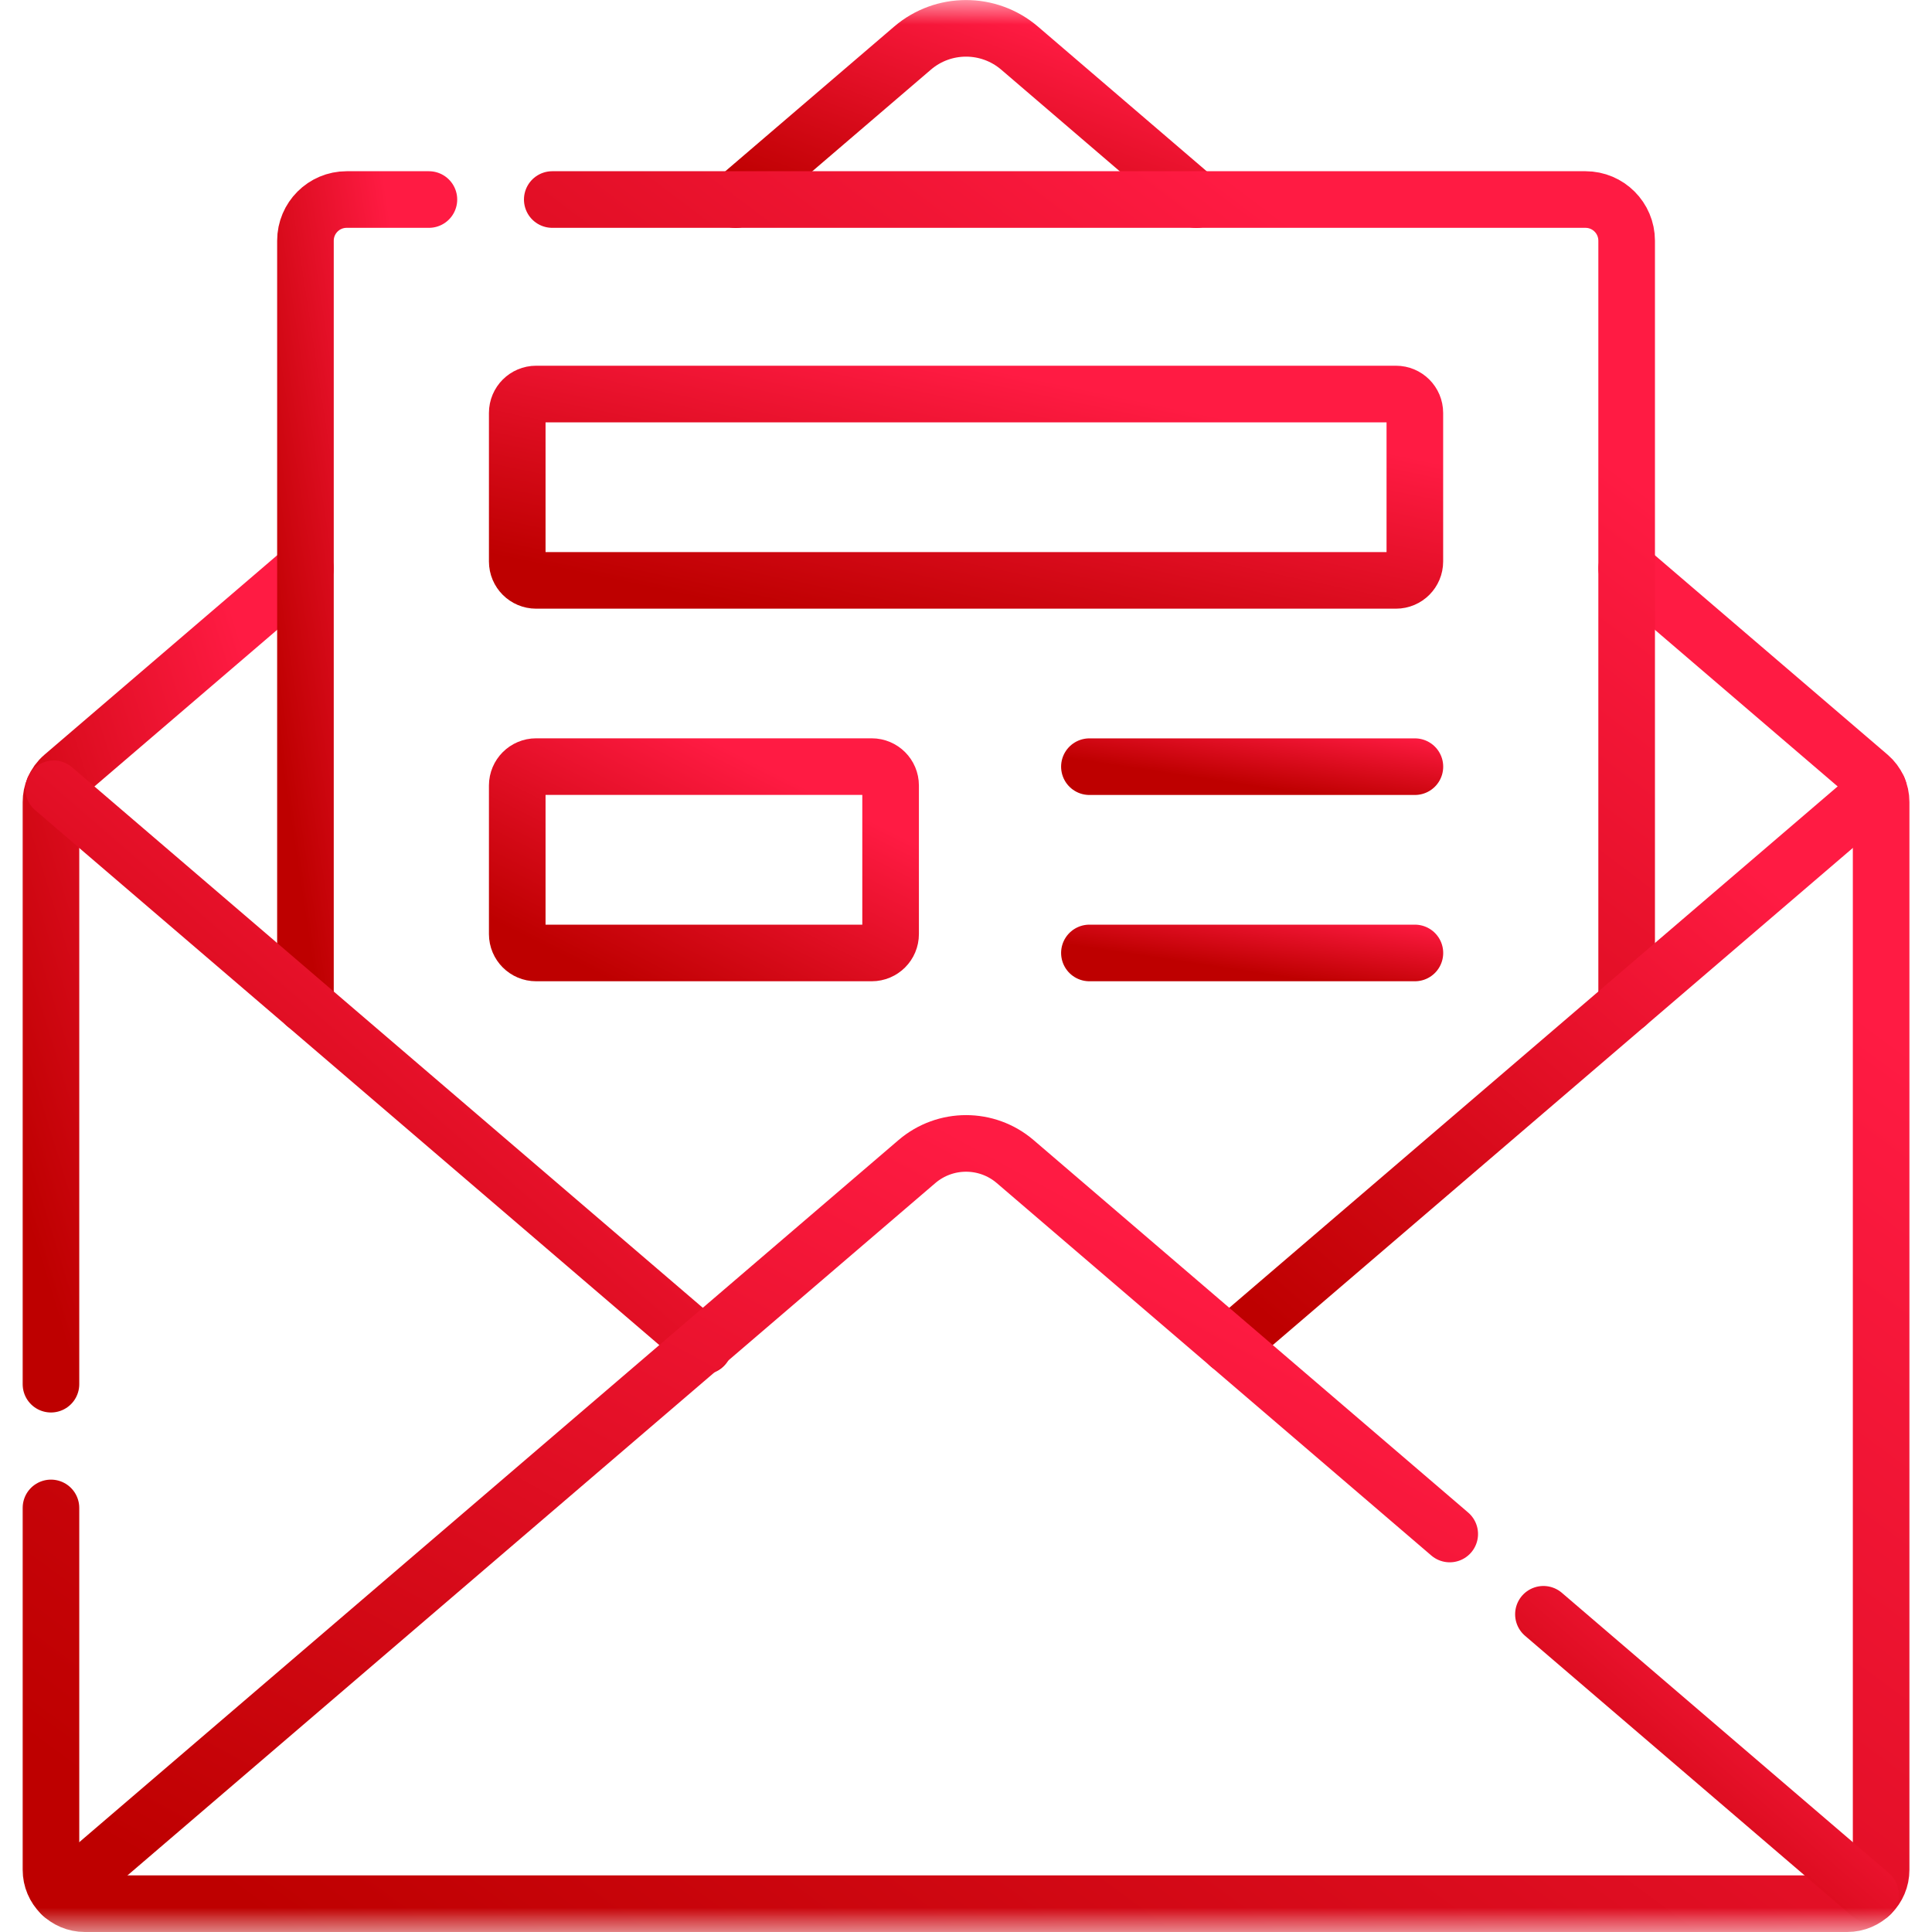 <svg width="40" height="40" viewBox="0 0 40 40" fill="none" xmlns="http://www.w3.org/2000/svg">
<g clip-path="url(#clip0_13705_17053)">
<mask id="mask0_13705_17053" style="mask-type:luminance" maskUnits="userSpaceOnUse" x="0" y="0" width="41" height="40">
<path d="M0.002 3.8147e-06H40.002V40H0.002V3.8147e-06Z" fill="white"/>
</mask>
<g mask="url(#mask0_13705_17053)">
<path d="M15.232 4.133L18.892 0.997C19.53 0.45 20.471 0.45 21.11 0.997L24.768 4.133" stroke="url(#paint0_linear_13705_17053)" stroke-width="1.172" stroke-miterlimit="10" stroke-linecap="round" stroke-linejoin="round"/>
<path d="M1.055 28.658V16.606C1.055 16.51 1.074 16.417 1.111 16.331C1.153 16.232 1.217 16.143 1.3 16.072L6.324 11.766" stroke="url(#paint1_linear_13705_17053)" stroke-width="1.172" stroke-miterlimit="10" stroke-linecap="round" stroke-linejoin="round"/>
<path d="M33.678 11.767L38.702 16.072C38.857 16.206 38.947 16.401 38.947 16.606V38.711C38.947 39.099 38.632 39.414 38.244 39.414H1.758C1.37 39.414 1.055 39.099 1.055 38.711V31.22" stroke="url(#paint2_linear_13705_17053)" stroke-width="1.172" stroke-miterlimit="10" stroke-linecap="round" stroke-linejoin="round"/>
<path d="M8.88 4.131H7.176C6.706 4.131 6.324 4.513 6.324 4.983V20.798" stroke="url(#paint3_linear_13705_17053)" stroke-width="1.172" stroke-miterlimit="10" stroke-linecap="round" stroke-linejoin="round"/>
<path d="M33.678 20.798V4.984C33.678 4.513 33.296 4.131 32.826 4.131H11.434" stroke="url(#paint4_linear_13705_17053)" stroke-width="1.172" stroke-miterlimit="10" stroke-linecap="round" stroke-linejoin="round"/>
<path d="M25.451 27.848L38.891 16.33" stroke="url(#paint5_linear_13705_17053)" stroke-width="1.172" stroke-miterlimit="10" stroke-linecap="round" stroke-linejoin="round"/>
<path d="M1.111 16.331L14.574 27.868" stroke="url(#paint6_linear_13705_17053)" stroke-width="1.172" stroke-miterlimit="10" stroke-linecap="round" stroke-linejoin="round"/>
<path d="M22.555 15.873H29.294" stroke="url(#paint7_linear_13705_17053)" stroke-width="1.172" stroke-miterlimit="10" stroke-linecap="round" stroke-linejoin="round"/>
<path d="M22.555 19.73H29.294" stroke="url(#paint8_linear_13705_17053)" stroke-width="1.172" stroke-miterlimit="10" stroke-linecap="round" stroke-linejoin="round"/>
<path d="M28.902 12.016H11.1C10.884 12.016 10.709 11.841 10.709 11.625V8.549C10.709 8.333 10.884 8.158 11.1 8.158H28.902C29.118 8.158 29.293 8.333 29.293 8.549V11.625C29.293 11.841 29.118 12.016 28.902 12.016Z" stroke="url(#paint9_linear_13705_17053)" stroke-width="1.172" stroke-miterlimit="10" stroke-linecap="round" stroke-linejoin="round"/>
<path d="M18.048 19.73H11.1C10.884 19.73 10.709 19.555 10.709 19.339V16.263C10.709 16.047 10.884 15.872 11.1 15.872H18.048C18.264 15.872 18.439 16.047 18.439 16.263V19.339C18.439 19.555 18.264 19.73 18.048 19.73Z" stroke="url(#paint10_linear_13705_17053)" stroke-width="1.172" stroke-miterlimit="10" stroke-linecap="round" stroke-linejoin="round"/>
<path d="M30.015 31.76L21.018 24.049C20.433 23.548 19.57 23.548 18.984 24.049L1.277 39.224" stroke="url(#paint11_linear_13705_17053)" stroke-width="1.172" stroke-miterlimit="10" stroke-linecap="round" stroke-linejoin="round"/>
<path d="M38.725 39.224L31.955 33.422" stroke="url(#paint12_linear_13705_17053)" stroke-width="1.172" stroke-miterlimit="10" stroke-linecap="round" stroke-linejoin="round"/>
</g>
</g>
<defs>
<linearGradient id="paint0_linear_13705_17053" x1="26.305" y1="-0.004" x2="23.3" y2="8.001" gradientUnits="userSpaceOnUse">
<stop offset="0.26" stop-color="#FF1B43"/>
<stop offset="0.867" stop-color="#BE0000"/>
</linearGradient>
<linearGradient id="paint1_linear_13705_17053" x1="7.173" y1="8.951" x2="-5.101" y2="12.745" gradientUnits="userSpaceOnUse">
<stop offset="0.26" stop-color="#FF1B43"/>
<stop offset="0.867" stop-color="#BE0000"/>
</linearGradient>
<linearGradient id="paint2_linear_13705_17053" x1="45.052" y1="7.159" x2="11.052" y2="53.328" gradientUnits="userSpaceOnUse">
<stop offset="0.26" stop-color="#FF1B43"/>
<stop offset="0.867" stop-color="#BE0000"/>
</linearGradient>
<linearGradient id="paint3_linear_13705_17053" x1="9.292" y1="1.354" x2="2.917" y2="2.322" gradientUnits="userSpaceOnUse">
<stop offset="0.26" stop-color="#FF1B43"/>
<stop offset="0.867" stop-color="#BE0000"/>
</linearGradient>
<linearGradient id="paint4_linear_13705_17053" x1="37.262" y1="1.354" x2="16.61" y2="28.662" gradientUnits="userSpaceOnUse">
<stop offset="0.26" stop-color="#FF1B43"/>
<stop offset="0.867" stop-color="#BE0000"/>
</linearGradient>
<linearGradient id="paint5_linear_13705_17053" x1="41.056" y1="14.411" x2="26.379" y2="31.38" gradientUnits="userSpaceOnUse">
<stop offset="0.26" stop-color="#FF1B43"/>
<stop offset="0.867" stop-color="#BE0000"/>
</linearGradient>
<linearGradient id="paint6_linear_13705_17053" x1="16.743" y1="14.408" x2="2.041" y2="31.406" gradientUnits="userSpaceOnUse">
<stop offset="0.26" stop-color="#FF1B43"/>
<stop offset="0.867" stop-color="#BE0000"/>
</linearGradient>
<linearGradient id="paint7_linear_13705_17053" x1="30.38" y1="14.706" x2="30.003" y2="17.225" gradientUnits="userSpaceOnUse">
<stop offset="0.26" stop-color="#FF1B43"/>
<stop offset="0.867" stop-color="#BE0000"/>
</linearGradient>
<linearGradient id="paint8_linear_13705_17053" x1="30.38" y1="18.563" x2="30.003" y2="21.082" gradientUnits="userSpaceOnUse">
<stop offset="0.26" stop-color="#FF1B43"/>
<stop offset="0.867" stop-color="#BE0000"/>
</linearGradient>
<linearGradient id="paint9_linear_13705_17053" x1="32.287" y1="7.516" x2="30.293" y2="17.032" gradientUnits="userSpaceOnUse">
<stop offset="0.26" stop-color="#FF1B43"/>
<stop offset="0.867" stop-color="#BE0000"/>
</linearGradient>
<linearGradient id="paint10_linear_13705_17053" x1="19.684" y1="15.229" x2="15.693" y2="23.154" gradientUnits="userSpaceOnUse">
<stop offset="0.26" stop-color="#FF1B43"/>
<stop offset="0.867" stop-color="#BE0000"/>
</linearGradient>
<linearGradient id="paint11_linear_13705_17053" x1="34.645" y1="21.081" x2="17.797" y2="51.931" gradientUnits="userSpaceOnUse">
<stop offset="0.26" stop-color="#FF1B43"/>
<stop offset="0.867" stop-color="#BE0000"/>
</linearGradient>
<linearGradient id="paint12_linear_13705_17053" x1="39.816" y1="32.455" x2="32.422" y2="41.003" gradientUnits="userSpaceOnUse">
<stop offset="0.26" stop-color="#FF1B43"/>
<stop offset="0.867" stop-color="#BE0000"/>
</linearGradient>
<clipPath id="clip0_13705_17053">
<rect width="40" height="40" fill="white"/>
</clipPath>
</defs>
</svg>
